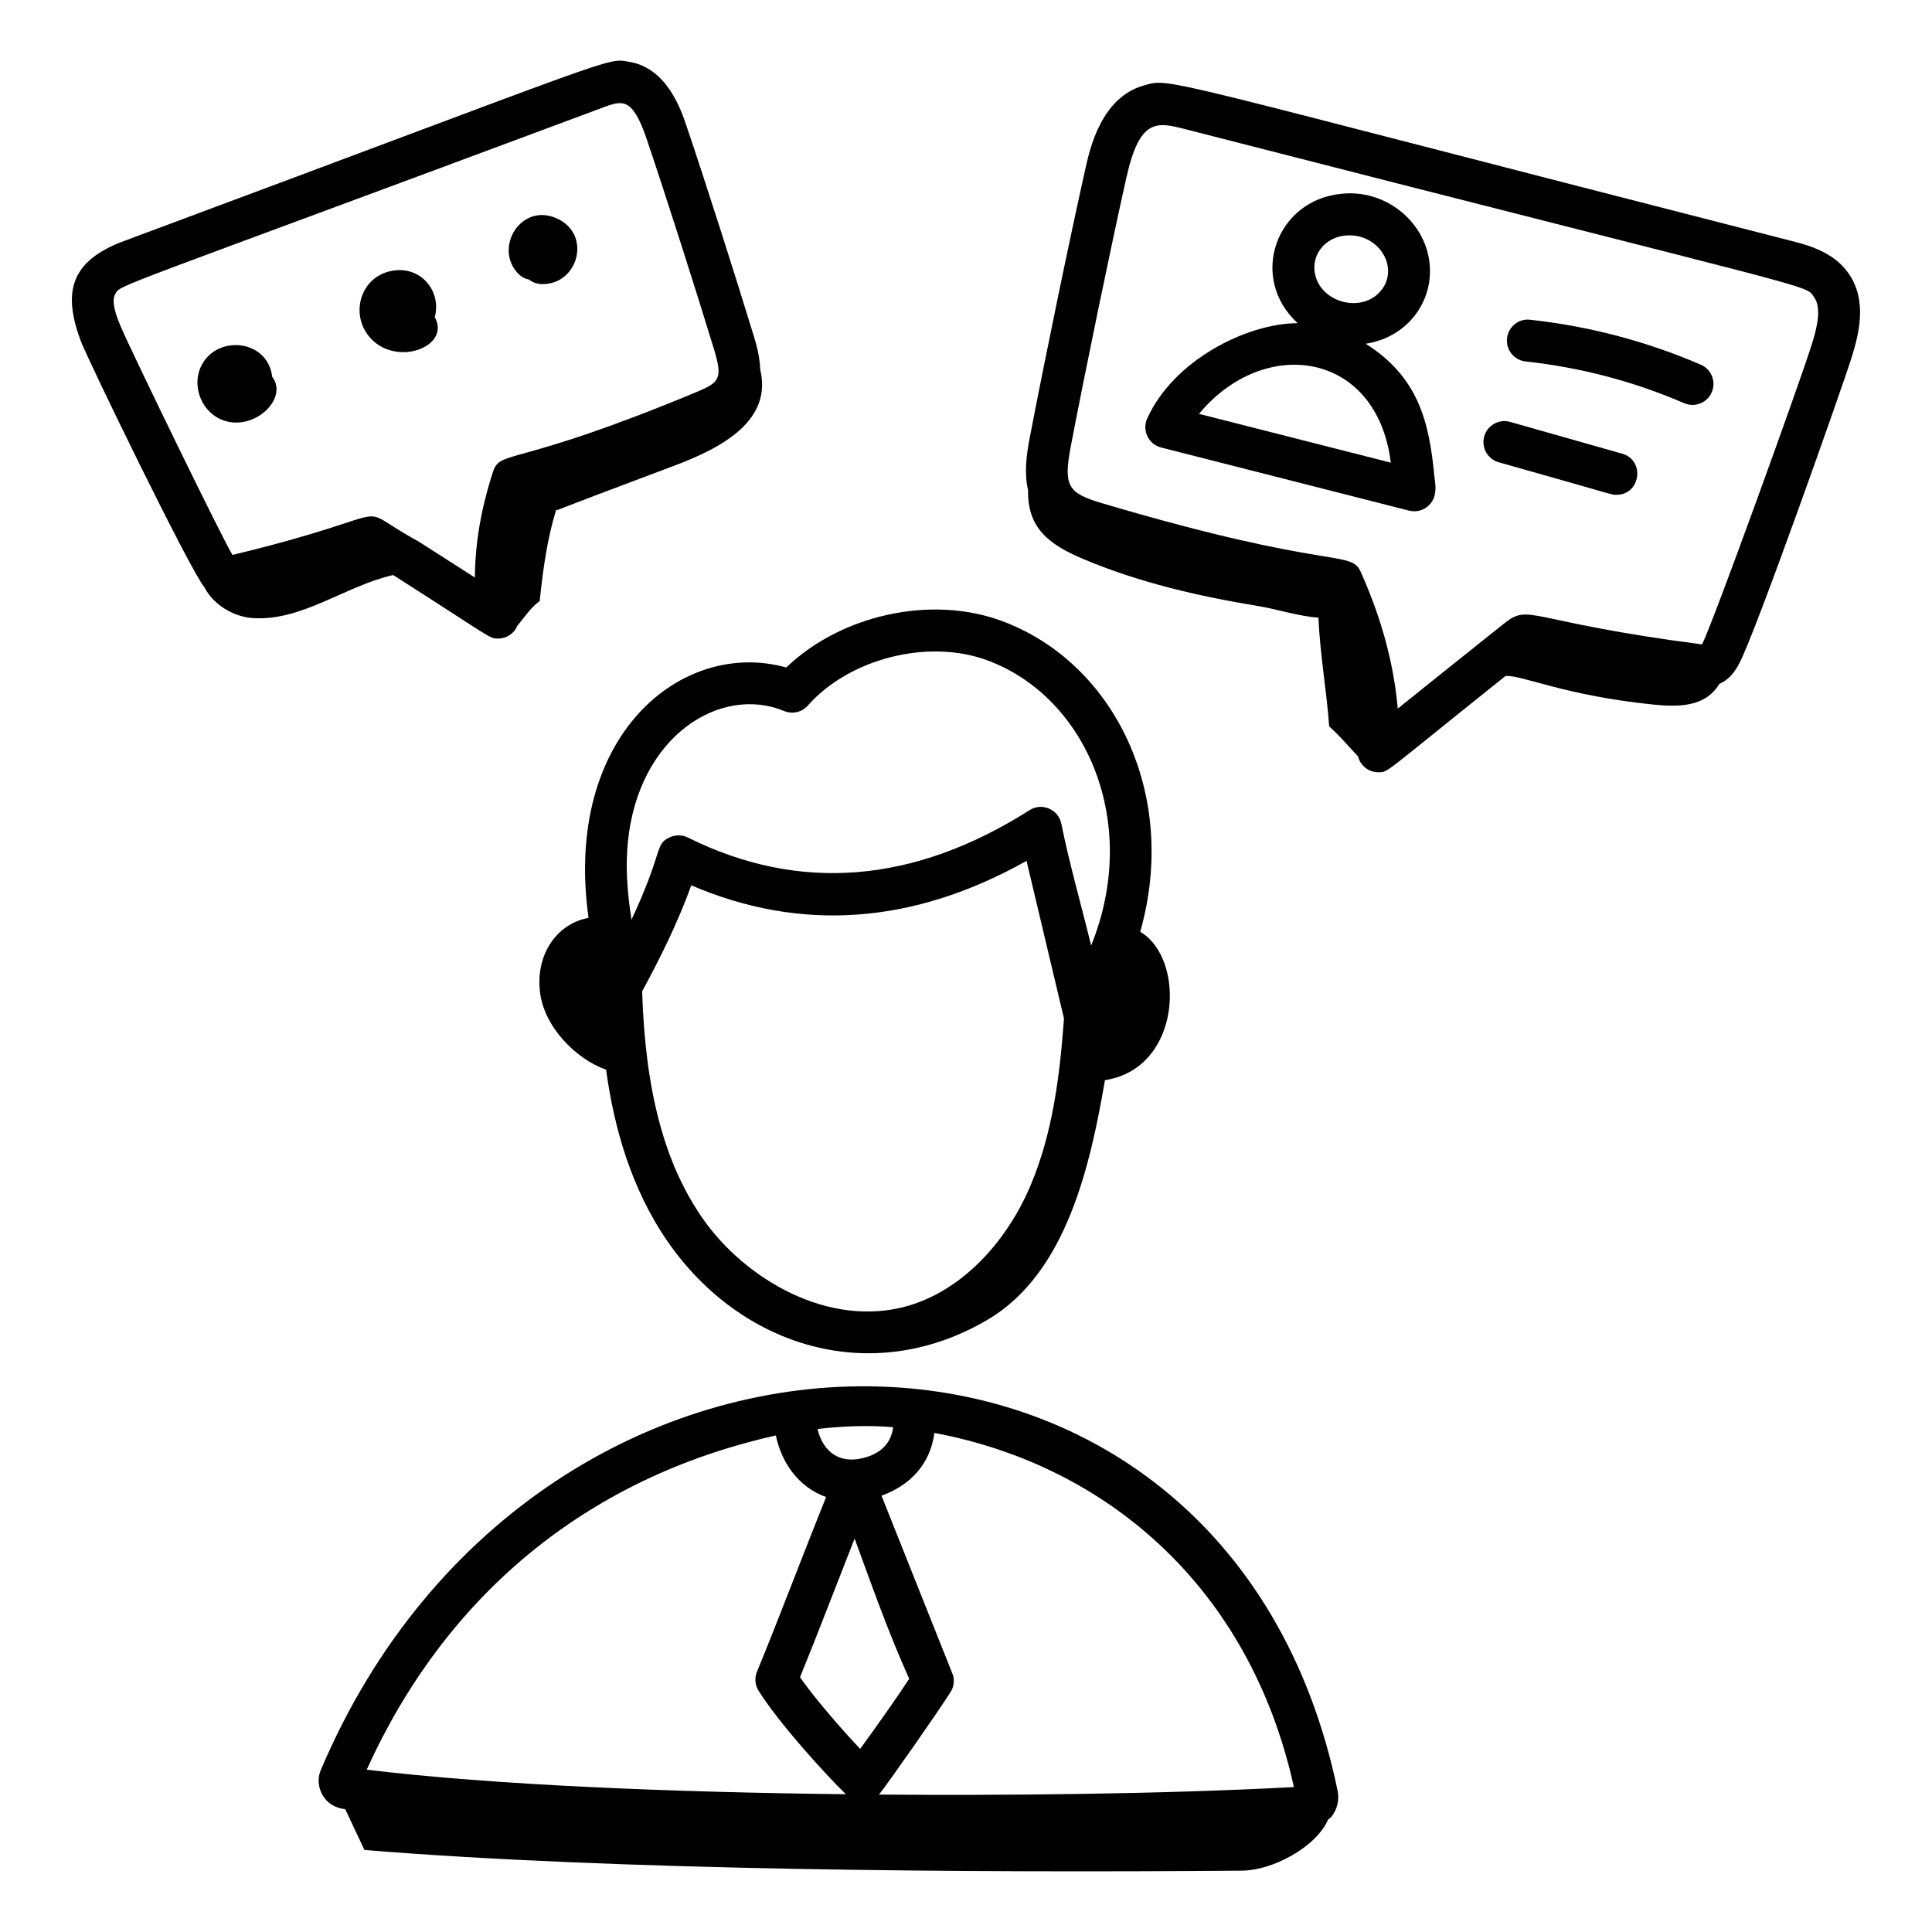 <?xml version="1.0" encoding="UTF-8"?>
<!-- Uploaded to: SVG Repo, www.svgrepo.com, Generator: SVG Repo Mixer Tools -->
<svg fill="#000000" width="800px" height="800px" version="1.1" viewBox="144 144 512 512" xmlns="http://www.w3.org/2000/svg">
 <g>
  <path d="m505.93 235.1c11.488-1.801 18.289-11.773 16.84-21.984-1.535-10.883-11.945-18.984-23.27-17.762-17.402 1.676-24.684 22.277-11.609 34.289-13.484 0.043-32.941 9.84-39.879 25.289-1.402 3.121 0.328 6.805 3.703 7.664l65.684 16.723c3.016 0.754 5.957-1.035 6.75-3.906 0.484-1.781 0.219-3.473-0.023-5.059-1.328-14.531-4.242-26.426-18.195-35.254zm-4.336-28.734c8.137 0 13.109 8.652 8.508 14.5-5.102 6.445-16.559 3.34-17.711-4.824-0.695-4.984 3.234-9.676 9.203-9.676zm-39.844 47.312c17.301-20.887 47.184-16.672 50.828 12.93z"/>
  <path d="m299.97 387.24c-8.23 1.523-13.977 9.402-12.895 19.453 1.027 9.508 9.695 18.023 17.48 20.758 0.02 0.008 0.043 0.004 0.062 0.012 2.066 15.082 6.57 31.551 16.441 45.738 19.363 27.836 54.043 38.625 84.738 20.496 21.051-12.43 27.219-41.449 31.031-63.445 20.367-3.129 21.527-32.152 9.34-39.32 10.332-36.359-6.891-71.418-36.781-82.402-18.727-6.894-42.527-1.555-57.016 12.359-27.598-7.699-59.168 17.961-52.402 66.352zm30.207 79.609c-10.102-14.52-15.184-33.754-16.004-60.129 4.352-8.047 9.363-17.887 13.016-28.105 29.113 12.496 58.945 10.324 88.855-6.477 0.176 0.746 9.727 41.031 9.922 41.777-1.094 14.91-2.945 30.367-8.922 44.387-6.824 15.977-18.906 27.836-32.328 31.734-20.996 6.117-43.312-7.043-54.539-23.188zm21.602-134.43c2.191 0.926 4.727 0.34 6.301-1.441 11.035-12.48 31.879-17.754 47.473-12.02 26.562 9.754 40.734 43.32 27.609 75.613-3.231-13.129-5.703-21.465-7.898-32.281-0.789-3.844-5.188-5.668-8.43-3.582-30.641 19.457-61.086 21.902-90.516 7.258-1.461-0.73-3.184-0.773-4.695-0.121-4.266 1.867-1.578 3.293-10.266 21.879-1.207-7.59-1.578-14.262-0.98-20.453 2.828-28.668 24.906-41.719 41.402-34.852z"/>
  <path d="m498.48 618.58c-29.34-142.22-211.75-141.84-269.54-5.332-0.809 2.082-0.629 4.406 0.5 6.391 1.324 2.344 3.41 3.481 6.055 3.82l5.086 10.801c66.105 5.422 160.04 6.078 232.55 5.484 8.039-0.066 19.562-6.113 22.859-13.578 0.227-0.219 0.535-0.328 0.738-0.574 1.629-1.969 2.266-4.523 1.754-7.012zm-117.78-96.359c-0.574 4.203-3.07 6.664-7.035 7.914-6.731 2.117-11.43-0.969-13.027-7.438 6.648-0.762 13.336-1.031 20.062-0.477zm-139.52 90.766c20.621-45.516 57.555-77.195 108.43-88.574 1.477 7.152 5.965 13.707 13.32 16.32-7.238 18.012-12.414 31.949-18.32 46.273-0.688 1.656-0.527 3.551 0.426 5.07 5.344 8.52 17.578 22.02 23.133 27.414-46.07-0.523-93.23-2.426-126.99-6.504zm114.83-24.492c4.715-11.57 9.984-25.379 14.469-36.762 4.234 11.453 8.637 24.199 14.469 37.168-3.586 5.484-8.668 12.594-13 18.582-5.07-5.394-11.879-13.215-15.938-18.988zm20.93 31.09c2.129-2.617 15.578-21.789 18.98-27.195 0.824-1.309 1.062-2.902 0.664-4.391-13.449-33.789-17.766-44.605-18.973-47.617 7.973-2.914 12.93-8.648 14.02-16.641 45.461 8.52 83.527 40.66 95.266 93.852-36.027 1.918-77.035 2.242-109.96 1.992z"/>
  <path d="m618.49 207.78c-170.09-43.516-163.94-43.223-171.36-41.133-11.242 3.16-14.281 16.684-15.426 21.777-4.059 18.074-10.992 51.574-14.832 71.68-0.84 4.387-1.504 9.215-0.422 13.781-0.184 10.039 5.457 14.398 14.707 18.293 14.883 6.269 30.656 9.871 46.656 12.5 4.008 0.656 10.84 2.731 15.586 3 0.398 9.602 2.258 20.02 2.84 28.812 3.051 2.738 5.129 5.312 7.656 7.961 0.625 2.473 2.805 4.203 5.371 4.203 2.746 0 0.871 0.711 33.711-25.508 4.441-0.297 15.258 5.094 38.953 7.551 7.066 0.734 14.043 0.652 17.715-5.465 3.051-1.309 4.543-4.043 5.258-5.375 4.219-7.836 27.168-72.738 29.816-81.188 2.273-7.242 3.941-15.562-0.949-22.387-4.019-5.625-10.801-7.352-15.285-8.504zm5.629 27.566c-3.262 10.387-26.41 74.453-28.992 79.242-0.027 0.066-0.066 0.121-0.102 0.18-46.824-6.074-45.465-11.09-52.535-5.449-13.105 10.465-20.504 16.371-28.066 22.465-1.086-12.055-4.277-23.77-9.773-36.141-2.731-6.148-7.449-0.148-68.578-18.285-9.039-2.684-10.34-4.453-8.285-15.164 3.828-20.02 10.723-53.352 14.762-71.34 3.5-15.555 8.09-14.531 15.434-12.66 171.5 44.02 164.23 41.023 166.77 44.562 2.031 2.852 0.824 7.961-0.629 12.59z"/>
  <path d="m276.02 313.22c2.125 0 4.168-1.203 5.098-3.426 1.918-2.234 3.547-4.859 5.902-6.508 0.941-8.855 1.992-16.324 4.328-24.09 1.508-0.324-3.523 1.27 31.281-11.762 12.938-4.844 26.094-12.059 22.832-25.535-0.094-3.414-1.008-6.559-1.645-8.668-4.269-14.051-12.684-40.512-17.945-56.023-1.402-4.137-5.137-15.137-15.027-16.809-6.418-1.09-0.586-2.176-133.9 47.438-14.781 5.461-16.113 14.02-11.609 26.355 1.73 4.746 29.363 61.559 32.789 65.352 0.004 0.004 0.004 0.008 0.004 0.012 2.406 4.715 7.731 7.894 12.84 8.238 13.059 0.879 24.484-8.527 37.227-11.406 26.617 16.98 25.41 16.832 27.828 16.832zm-99.859-82.301c-1.359-3.133-2.769-6.988-1.613-9.023 1.469-2.582-1.867-0.52 128.82-49.25 5.41-1.992 8.113-3.269 11.988 8.133 5.215 15.402 13.59 41.703 17.828 55.668 2.375 7.832 1.645 8.848-4.703 11.488-48.367 20.145-51.852 15.062-53.832 21.098-3.156 9.738-4.731 18.863-4.805 28.016-5.094-3.277-9.906-6.344-15.086-9.652-19.137-10.363-1.305-7.879-49.141 3.668-2.301-3.512-26.164-52.582-29.453-60.145z"/>
  <path d="m594.73 240.65c-14.414-6.215-29.637-10.223-45.234-11.91-3.023-0.398-5.789 1.875-6.121 4.934-0.324 3.047 1.883 5.789 4.934 6.121 14.492 1.562 28.629 5.281 42.023 11.055 2.785 1.211 6.078-0.062 7.301-2.902 1.215-2.812-0.082-6.082-2.902-7.297z"/>
  <path d="m573.88 264.23-29.672-8.422c-2.953-0.848-6.027 0.875-6.867 3.828-0.84 2.953 0.875 6.027 3.828 6.867 30.941 8.703 29.758 8.633 31.191 8.633 6.422-0.004 7.691-9.152 1.52-10.906z"/>
  <path d="m216.13 243.84c-1.16-9.68-13.934-11.137-18.422-3.559-3.102 5.191-0.777 12.34 4.789 14.84 8.449 3.727 18.176-5.453 13.633-11.281z"/>
  <path d="m259.22 228.06c1.871-7.07-3.871-13.684-11.324-12.293-9.219 1.668-11.578 13.348-4.398 19.066 7.32 5.836 19.789 0.52 15.723-6.773z"/>
  <path d="m284.2 218.09c1.082 0.859 2.293 1.199 3.633 1.199 9.41 0 12.996-13.105 3.871-17.344-9.621-4.469-16.973 7.785-10.375 14.578 0.809 0.828 1.812 1.359 2.871 1.566z"/>
 </g>
</svg>